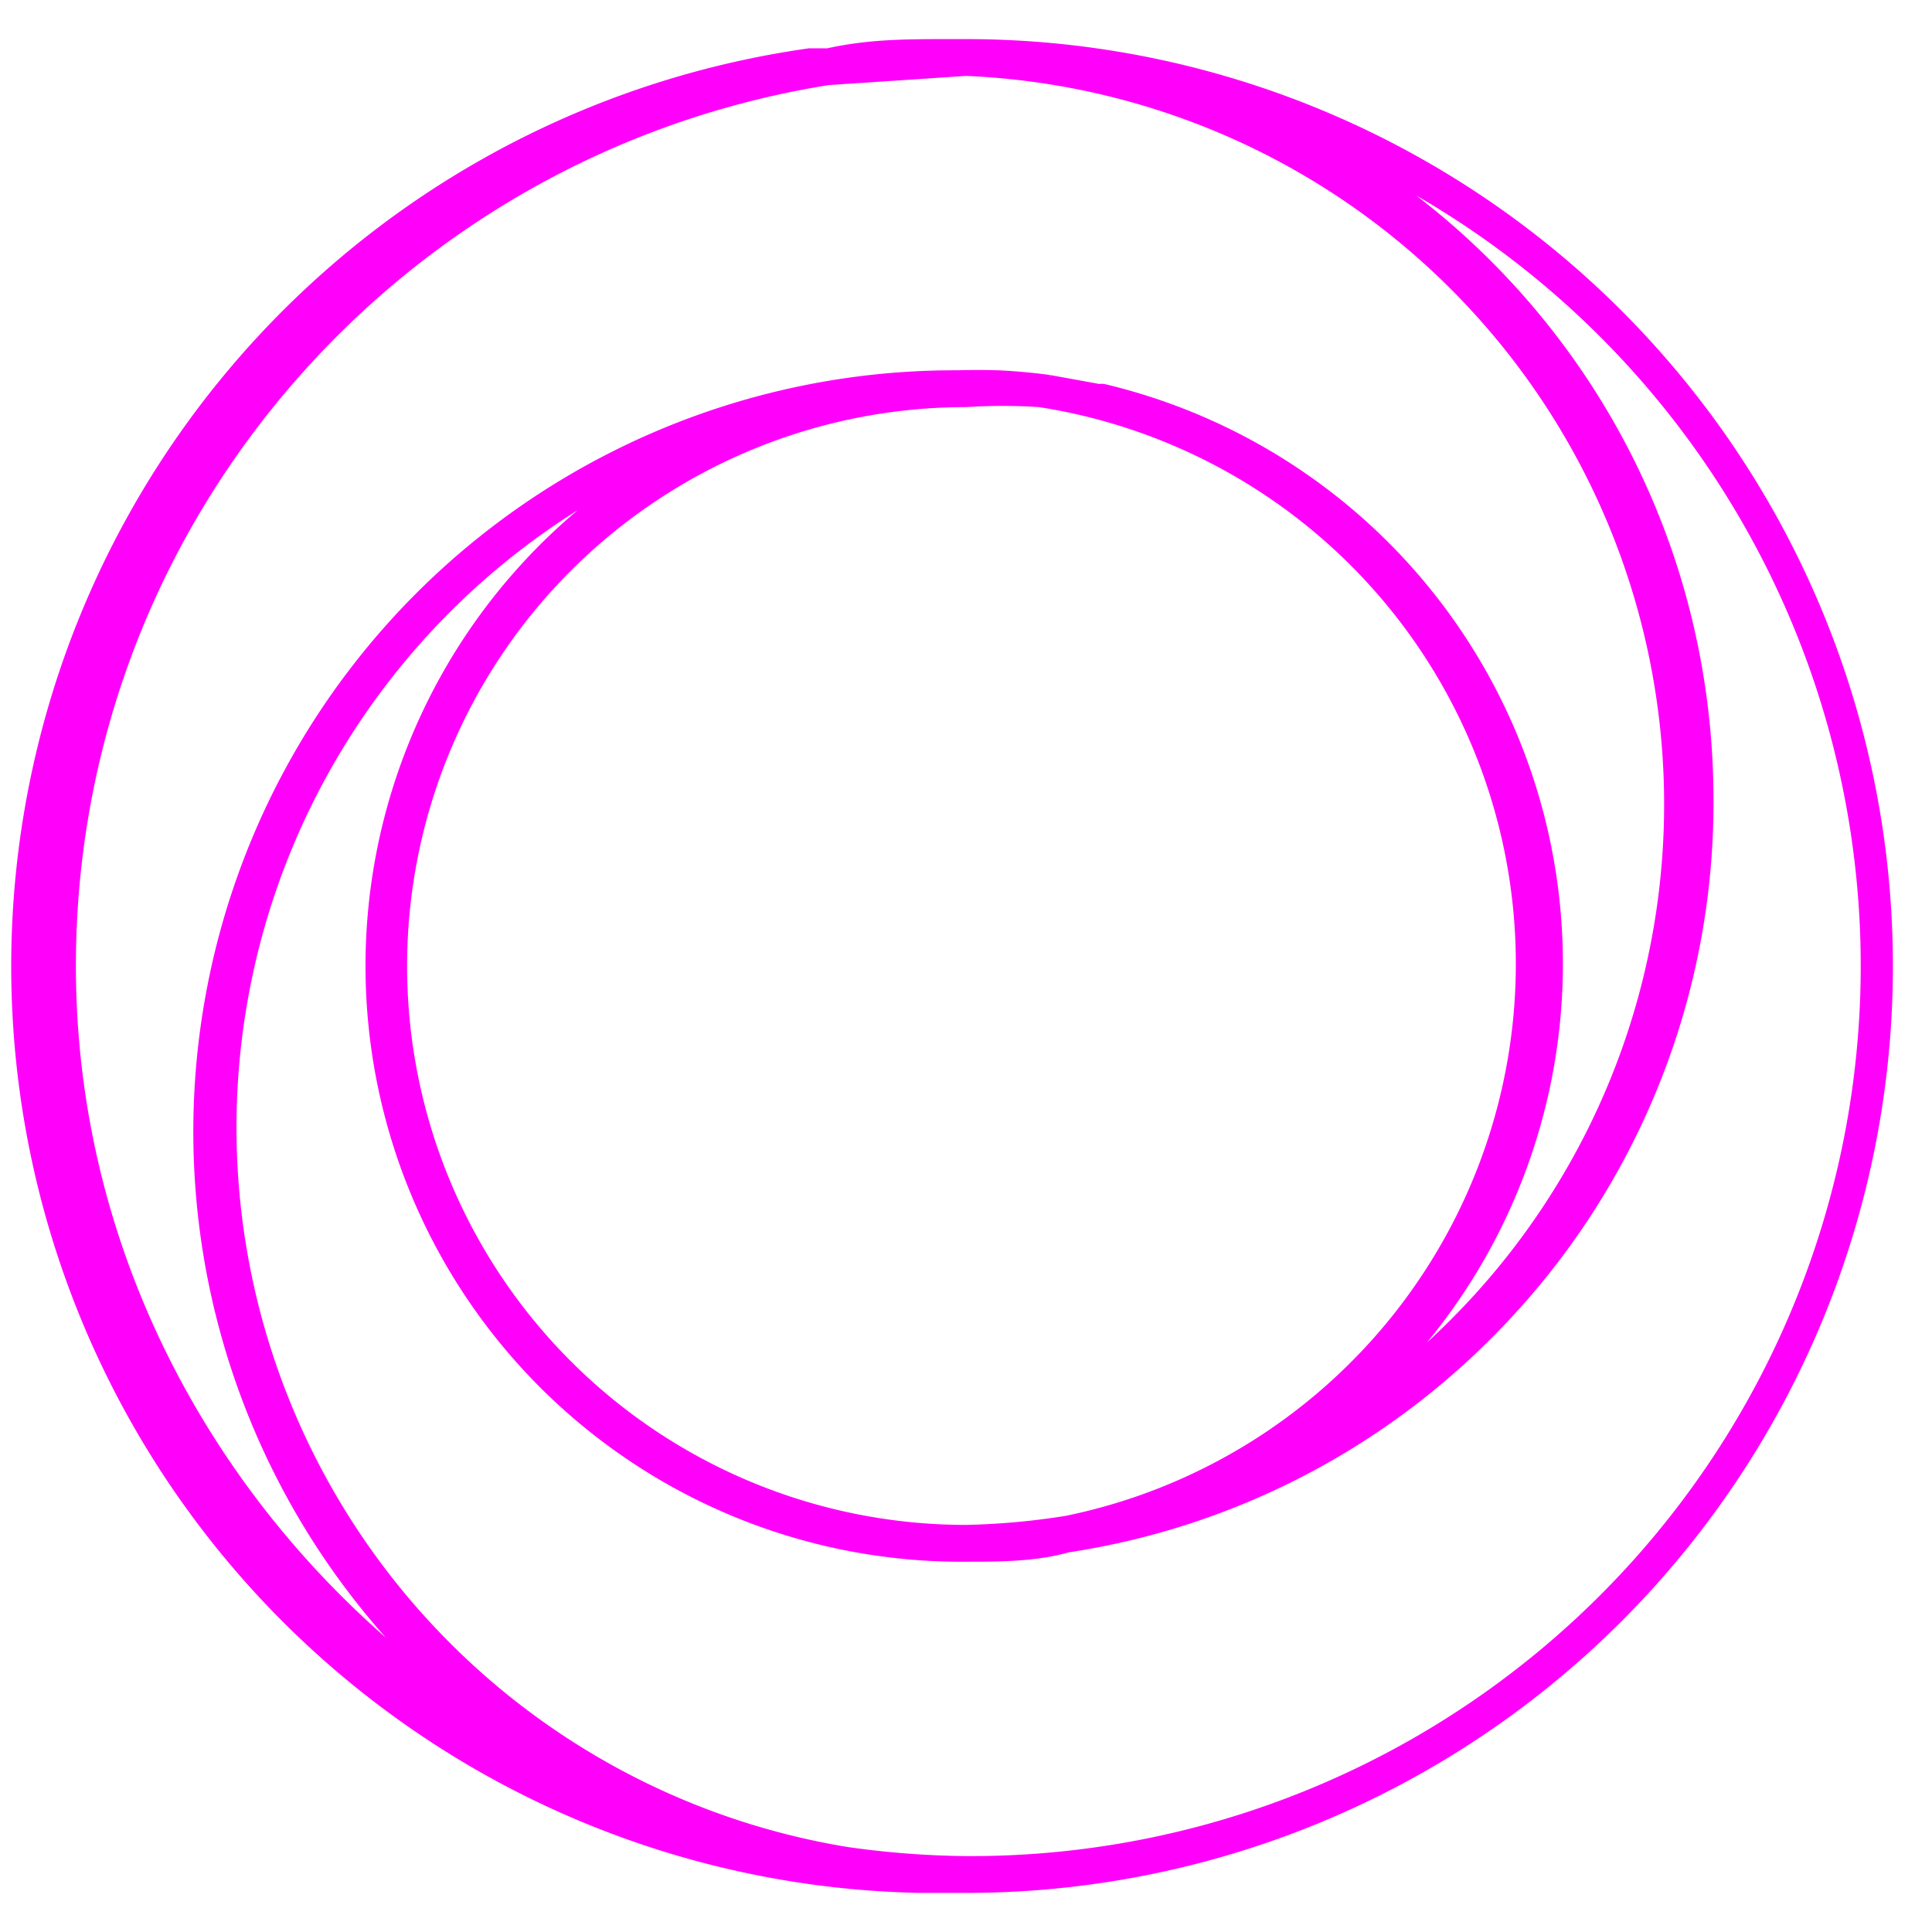 <svg xmlns="http://www.w3.org/2000/svg" width="42" height="42"><path fill="#ff00fb" stroke="#ff00fb" stroke-width=".3" d="M21 1h-.3c-1 0-1.8 0-2.7.2h-.4A20 20 0 0 0 20 41h1a20 20 0 0 0 0-40ZM1.5 21C1.5 11.3 8.6 3.2 18 1.7l3-.2a16 16 0 0 1 8.2 29.3A12.8 12.8 0 0 0 24 8.5a.2.2 0 0 0-.1 0l-1.1-.2a12.8 12.8 0 0 0-1.1-.1 16.3 16.3 0 0 0-.9 0 16.4 16.4 0 0 0-10.3 29.2c-5.3-3.5-9-9.5-9-16.4ZM21 33.3a12.3 12.3 0 0 1 0-24.6 12.5 12.5 0 0 1 1.6 0 12.4 12.4 0 0 1 .6 24.4 15.8 15.8 0 0 1-2.2.2Zm0 7.2a19.6 19.6 0 0 1-2.6-.2 16 16 0 0 1-3.7-30.5 12.8 12.8 0 0 0 6.3 24c.7 0 1.5 0 2.2-.2a16.3 16.3 0 0 0 9.2-4.7 16.3 16.3 0 0 0 4.7-11.5c0-6.2-3.4-11.6-8.5-14.4A19.5 19.5 0 0 1 21 40.5Z"/></svg>